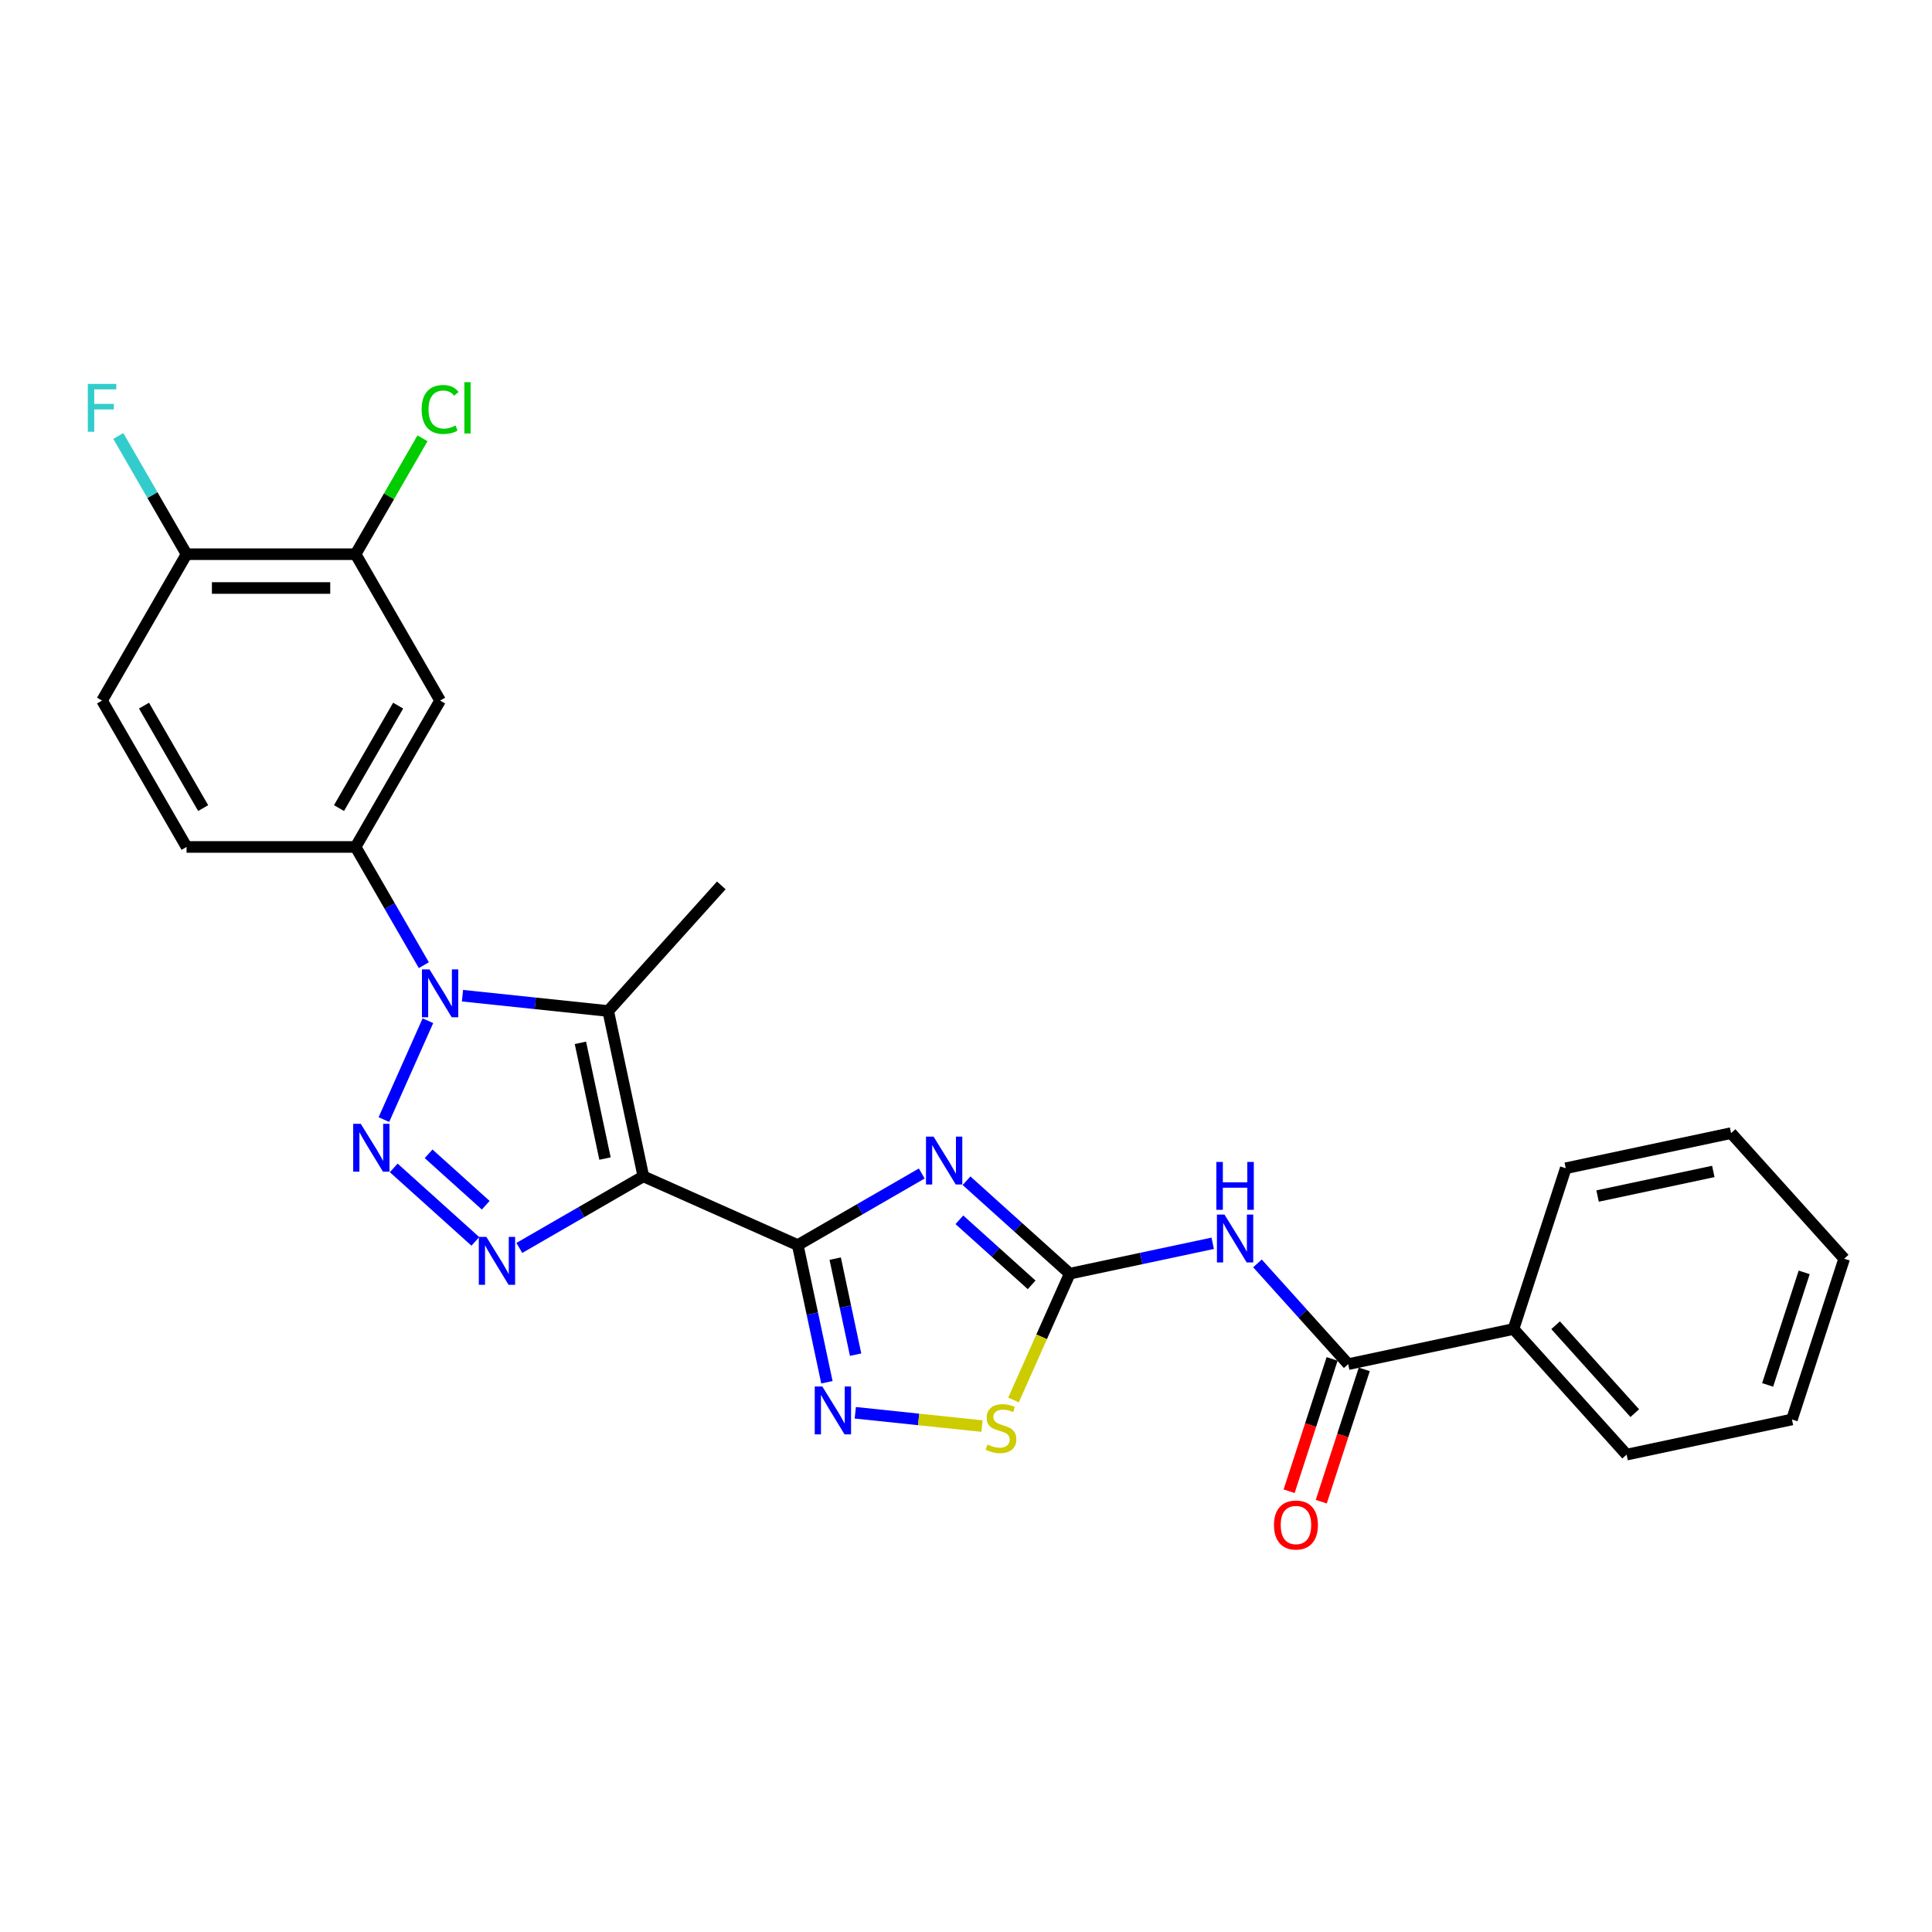 <?xml version='1.0' encoding='iso-8859-1'?>
<svg version='1.1' baseProfile='full'
              xmlns='http://www.w3.org/2000/svg'
                      xmlns:rdkit='http://www.rdkit.org/xml'
                      xmlns:xlink='http://www.w3.org/1999/xlink'
                  xml:space='preserve'
width='1000px' height='1000px' viewBox='0 0 1000 1000'>
<!-- END OF HEADER -->
<rect style='opacity:1.0;fill:#FFFFFF;stroke:none' width='1000' height='1000' x='0' y='0'> </rect>
<path class='bond-0' d='M 332.995,608.871 L 412.919,644.455' style='fill:none;fill-rule:evenodd;stroke:#000000;stroke-width:6px;stroke-linecap:butt;stroke-linejoin:miter;stroke-opacity:1' />
<path class='bond-4' d='M 332.995,608.871 L 300.903,627.399' style='fill:none;fill-rule:evenodd;stroke:#000000;stroke-width:6px;stroke-linecap:butt;stroke-linejoin:miter;stroke-opacity:1' />
<path class='bond-4' d='M 300.903,627.399 L 268.811,645.927' style='fill:none;fill-rule:evenodd;stroke:#0000FF;stroke-width:6px;stroke-linecap:butt;stroke-linejoin:miter;stroke-opacity:1' />
<path class='bond-5' d='M 332.995,608.871 L 314.805,523.295' style='fill:none;fill-rule:evenodd;stroke:#000000;stroke-width:6px;stroke-linecap:butt;stroke-linejoin:miter;stroke-opacity:1' />
<path class='bond-5' d='M 313.151,599.672 L 300.418,539.769' style='fill:none;fill-rule:evenodd;stroke:#000000;stroke-width:6px;stroke-linecap:butt;stroke-linejoin:miter;stroke-opacity:1' />
<path class='bond-3' d='M 412.919,644.455 L 445.01,625.927' style='fill:none;fill-rule:evenodd;stroke:#000000;stroke-width:6px;stroke-linecap:butt;stroke-linejoin:miter;stroke-opacity:1' />
<path class='bond-3' d='M 445.01,625.927 L 477.102,607.399' style='fill:none;fill-rule:evenodd;stroke:#0000FF;stroke-width:6px;stroke-linecap:butt;stroke-linejoin:miter;stroke-opacity:1' />
<path class='bond-7' d='M 412.919,644.455 L 420.464,679.955' style='fill:none;fill-rule:evenodd;stroke:#000000;stroke-width:6px;stroke-linecap:butt;stroke-linejoin:miter;stroke-opacity:1' />
<path class='bond-7' d='M 420.464,679.955 L 428.01,715.456' style='fill:none;fill-rule:evenodd;stroke:#0000FF;stroke-width:6px;stroke-linecap:butt;stroke-linejoin:miter;stroke-opacity:1' />
<path class='bond-7' d='M 432.297,651.467 L 437.58,676.317' style='fill:none;fill-rule:evenodd;stroke:#000000;stroke-width:6px;stroke-linecap:butt;stroke-linejoin:miter;stroke-opacity:1' />
<path class='bond-7' d='M 437.58,676.317 L 442.862,701.167' style='fill:none;fill-rule:evenodd;stroke:#0000FF;stroke-width:6px;stroke-linecap:butt;stroke-linejoin:miter;stroke-opacity:1' />
<path class='bond-1' d='M 203.795,604.503 L 246.034,642.536' style='fill:none;fill-rule:evenodd;stroke:#0000FF;stroke-width:6px;stroke-linecap:butt;stroke-linejoin:miter;stroke-opacity:1' />
<path class='bond-1' d='M 221.839,597.205 L 251.407,623.828' style='fill:none;fill-rule:evenodd;stroke:#0000FF;stroke-width:6px;stroke-linecap:butt;stroke-linejoin:miter;stroke-opacity:1' />
<path class='bond-27' d='M 198.701,579.498 L 221.485,528.326' style='fill:none;fill-rule:evenodd;stroke:#0000FF;stroke-width:6px;stroke-linecap:butt;stroke-linejoin:miter;stroke-opacity:1' />
<path class='bond-2' d='M 239.38,515.367 L 277.092,519.331' style='fill:none;fill-rule:evenodd;stroke:#0000FF;stroke-width:6px;stroke-linecap:butt;stroke-linejoin:miter;stroke-opacity:1' />
<path class='bond-2' d='M 277.092,519.331 L 314.805,523.295' style='fill:none;fill-rule:evenodd;stroke:#000000;stroke-width:6px;stroke-linecap:butt;stroke-linejoin:miter;stroke-opacity:1' />
<path class='bond-10' d='M 219.381,499.574 L 201.717,468.979' style='fill:none;fill-rule:evenodd;stroke:#0000FF;stroke-width:6px;stroke-linecap:butt;stroke-linejoin:miter;stroke-opacity:1' />
<path class='bond-10' d='M 201.717,468.979 L 184.053,438.383' style='fill:none;fill-rule:evenodd;stroke:#000000;stroke-width:6px;stroke-linecap:butt;stroke-linejoin:miter;stroke-opacity:1' />
<path class='bond-6' d='M 500.269,611.141 L 526.985,635.196' style='fill:none;fill-rule:evenodd;stroke:#0000FF;stroke-width:6px;stroke-linecap:butt;stroke-linejoin:miter;stroke-opacity:1' />
<path class='bond-6' d='M 526.985,635.196 L 553.701,659.252' style='fill:none;fill-rule:evenodd;stroke:#000000;stroke-width:6px;stroke-linecap:butt;stroke-linejoin:miter;stroke-opacity:1' />
<path class='bond-6' d='M 496.575,631.361 L 515.277,648.2' style='fill:none;fill-rule:evenodd;stroke:#0000FF;stroke-width:6px;stroke-linecap:butt;stroke-linejoin:miter;stroke-opacity:1' />
<path class='bond-6' d='M 515.277,648.2 L 533.978,665.038' style='fill:none;fill-rule:evenodd;stroke:#000000;stroke-width:6px;stroke-linecap:butt;stroke-linejoin:miter;stroke-opacity:1' />
<path class='bond-19' d='M 314.805,523.295 L 373.346,458.279' style='fill:none;fill-rule:evenodd;stroke:#000000;stroke-width:6px;stroke-linecap:butt;stroke-linejoin:miter;stroke-opacity:1' />
<path class='bond-8' d='M 553.701,659.252 L 590.697,651.388' style='fill:none;fill-rule:evenodd;stroke:#000000;stroke-width:6px;stroke-linecap:butt;stroke-linejoin:miter;stroke-opacity:1' />
<path class='bond-8' d='M 590.697,651.388 L 627.694,643.524' style='fill:none;fill-rule:evenodd;stroke:#0000FF;stroke-width:6px;stroke-linecap:butt;stroke-linejoin:miter;stroke-opacity:1' />
<path class='bond-28' d='M 553.701,659.252 L 539.146,691.944' style='fill:none;fill-rule:evenodd;stroke:#000000;stroke-width:6px;stroke-linecap:butt;stroke-linejoin:miter;stroke-opacity:1' />
<path class='bond-28' d='M 539.146,691.944 L 524.591,724.635' style='fill:none;fill-rule:evenodd;stroke:#CCCC00;stroke-width:6px;stroke-linecap:butt;stroke-linejoin:miter;stroke-opacity:1' />
<path class='bond-9' d='M 442.692,731.248 L 475.484,734.695' style='fill:none;fill-rule:evenodd;stroke:#0000FF;stroke-width:6px;stroke-linecap:butt;stroke-linejoin:miter;stroke-opacity:1' />
<path class='bond-9' d='M 475.484,734.695 L 508.277,738.142' style='fill:none;fill-rule:evenodd;stroke:#CCCC00;stroke-width:6px;stroke-linecap:butt;stroke-linejoin:miter;stroke-opacity:1' />
<path class='bond-11' d='M 650.86,653.927 L 674.339,680.003' style='fill:none;fill-rule:evenodd;stroke:#0000FF;stroke-width:6px;stroke-linecap:butt;stroke-linejoin:miter;stroke-opacity:1' />
<path class='bond-11' d='M 674.339,680.003 L 697.818,706.078' style='fill:none;fill-rule:evenodd;stroke:#000000;stroke-width:6px;stroke-linecap:butt;stroke-linejoin:miter;stroke-opacity:1' />
<path class='bond-12' d='M 184.053,438.383 L 227.796,362.617' style='fill:none;fill-rule:evenodd;stroke:#000000;stroke-width:6px;stroke-linecap:butt;stroke-linejoin:miter;stroke-opacity:1' />
<path class='bond-12' d='M 175.461,418.269 L 206.082,365.233' style='fill:none;fill-rule:evenodd;stroke:#000000;stroke-width:6px;stroke-linecap:butt;stroke-linejoin:miter;stroke-opacity:1' />
<path class='bond-16' d='M 184.053,438.383 L 96.565,438.383' style='fill:none;fill-rule:evenodd;stroke:#000000;stroke-width:6px;stroke-linecap:butt;stroke-linejoin:miter;stroke-opacity:1' />
<path class='bond-15' d='M 689.497,703.375 L 678.37,737.62' style='fill:none;fill-rule:evenodd;stroke:#000000;stroke-width:6px;stroke-linecap:butt;stroke-linejoin:miter;stroke-opacity:1' />
<path class='bond-15' d='M 678.37,737.62 L 667.243,771.865' style='fill:none;fill-rule:evenodd;stroke:#FF0000;stroke-width:6px;stroke-linecap:butt;stroke-linejoin:miter;stroke-opacity:1' />
<path class='bond-15' d='M 706.138,708.782 L 695.011,743.027' style='fill:none;fill-rule:evenodd;stroke:#000000;stroke-width:6px;stroke-linecap:butt;stroke-linejoin:miter;stroke-opacity:1' />
<path class='bond-15' d='M 695.011,743.027 L 683.885,777.272' style='fill:none;fill-rule:evenodd;stroke:#FF0000;stroke-width:6px;stroke-linecap:butt;stroke-linejoin:miter;stroke-opacity:1' />
<path class='bond-17' d='M 697.818,706.078 L 783.394,687.889' style='fill:none;fill-rule:evenodd;stroke:#000000;stroke-width:6px;stroke-linecap:butt;stroke-linejoin:miter;stroke-opacity:1' />
<path class='bond-13' d='M 227.796,362.617 L 184.053,286.85' style='fill:none;fill-rule:evenodd;stroke:#000000;stroke-width:6px;stroke-linecap:butt;stroke-linejoin:miter;stroke-opacity:1' />
<path class='bond-20' d='M 184.053,286.85 L 201.368,256.858' style='fill:none;fill-rule:evenodd;stroke:#000000;stroke-width:6px;stroke-linecap:butt;stroke-linejoin:miter;stroke-opacity:1' />
<path class='bond-20' d='M 201.368,256.858 L 218.684,226.866' style='fill:none;fill-rule:evenodd;stroke:#00CC00;stroke-width:6px;stroke-linecap:butt;stroke-linejoin:miter;stroke-opacity:1' />
<path class='bond-29' d='M 184.053,286.85 L 96.565,286.85' style='fill:none;fill-rule:evenodd;stroke:#000000;stroke-width:6px;stroke-linecap:butt;stroke-linejoin:miter;stroke-opacity:1' />
<path class='bond-29' d='M 170.929,304.348 L 109.688,304.348' style='fill:none;fill-rule:evenodd;stroke:#000000;stroke-width:6px;stroke-linecap:butt;stroke-linejoin:miter;stroke-opacity:1' />
<path class='bond-14' d='M 96.565,286.85 L 52.821,362.617' style='fill:none;fill-rule:evenodd;stroke:#000000;stroke-width:6px;stroke-linecap:butt;stroke-linejoin:miter;stroke-opacity:1' />
<path class='bond-21' d='M 96.565,286.85 L 78.9,256.254' style='fill:none;fill-rule:evenodd;stroke:#000000;stroke-width:6px;stroke-linecap:butt;stroke-linejoin:miter;stroke-opacity:1' />
<path class='bond-21' d='M 78.9,256.254 L 61.236,225.659' style='fill:none;fill-rule:evenodd;stroke:#33CCCC;stroke-width:6px;stroke-linecap:butt;stroke-linejoin:miter;stroke-opacity:1' />
<path class='bond-18' d='M 96.565,438.383 L 52.821,362.617' style='fill:none;fill-rule:evenodd;stroke:#000000;stroke-width:6px;stroke-linecap:butt;stroke-linejoin:miter;stroke-opacity:1' />
<path class='bond-18' d='M 105.157,418.269 L 74.536,365.233' style='fill:none;fill-rule:evenodd;stroke:#000000;stroke-width:6px;stroke-linecap:butt;stroke-linejoin:miter;stroke-opacity:1' />
<path class='bond-22' d='M 783.394,687.889 L 841.934,752.905' style='fill:none;fill-rule:evenodd;stroke:#000000;stroke-width:6px;stroke-linecap:butt;stroke-linejoin:miter;stroke-opacity:1' />
<path class='bond-22' d='M 805.178,685.933 L 846.156,731.444' style='fill:none;fill-rule:evenodd;stroke:#000000;stroke-width:6px;stroke-linecap:butt;stroke-linejoin:miter;stroke-opacity:1' />
<path class='bond-23' d='M 783.394,687.889 L 810.429,604.683' style='fill:none;fill-rule:evenodd;stroke:#000000;stroke-width:6px;stroke-linecap:butt;stroke-linejoin:miter;stroke-opacity:1' />
<path class='bond-25' d='M 841.934,752.905 L 927.51,734.715' style='fill:none;fill-rule:evenodd;stroke:#000000;stroke-width:6px;stroke-linecap:butt;stroke-linejoin:miter;stroke-opacity:1' />
<path class='bond-24' d='M 810.429,604.683 L 896.005,586.493' style='fill:none;fill-rule:evenodd;stroke:#000000;stroke-width:6px;stroke-linecap:butt;stroke-linejoin:miter;stroke-opacity:1' />
<path class='bond-24' d='M 826.903,619.069 L 886.806,606.337' style='fill:none;fill-rule:evenodd;stroke:#000000;stroke-width:6px;stroke-linecap:butt;stroke-linejoin:miter;stroke-opacity:1' />
<path class='bond-26' d='M 896.005,586.493 L 954.545,651.509' style='fill:none;fill-rule:evenodd;stroke:#000000;stroke-width:6px;stroke-linecap:butt;stroke-linejoin:miter;stroke-opacity:1' />
<path class='bond-30' d='M 927.51,734.715 L 954.545,651.509' style='fill:none;fill-rule:evenodd;stroke:#000000;stroke-width:6px;stroke-linecap:butt;stroke-linejoin:miter;stroke-opacity:1' />
<path class='bond-30' d='M 914.924,716.827 L 933.849,658.583' style='fill:none;fill-rule:evenodd;stroke:#000000;stroke-width:6px;stroke-linecap:butt;stroke-linejoin:miter;stroke-opacity:1' />
<path  class='atom-2' d='M 186.735 581.686
L 194.854 594.809
Q 195.659 596.103, 196.954 598.448
Q 198.249 600.793, 198.319 600.933
L 198.319 581.686
L 201.608 581.686
L 201.608 606.462
L 198.214 606.462
L 189.5 592.114
Q 188.485 590.434, 187.4 588.51
Q 186.35 586.585, 186.035 585.99
L 186.035 606.462
L 182.816 606.462
L 182.816 581.686
L 186.735 581.686
' fill='#0000FF'/>
<path  class='atom-3' d='M 222.32 501.762
L 230.439 514.885
Q 231.243 516.179, 232.538 518.524
Q 233.833 520.869, 233.903 521.009
L 233.903 501.762
L 237.193 501.762
L 237.193 526.538
L 233.798 526.538
L 225.084 512.19
Q 224.069 510.51, 222.985 508.586
Q 221.935 506.661, 221.62 506.066
L 221.62 526.538
L 218.4 526.538
L 218.4 501.762
L 222.32 501.762
' fill='#0000FF'/>
<path  class='atom-4' d='M 483.208 588.323
L 491.327 601.446
Q 492.132 602.741, 493.427 605.086
Q 494.722 607.43, 494.792 607.57
L 494.792 588.323
L 498.081 588.323
L 498.081 613.099
L 494.687 613.099
L 485.973 598.751
Q 484.958 597.072, 483.873 595.147
Q 482.823 593.222, 482.509 592.627
L 482.509 613.099
L 479.289 613.099
L 479.289 588.323
L 483.208 588.323
' fill='#0000FF'/>
<path  class='atom-5' d='M 251.751 640.226
L 259.87 653.349
Q 260.675 654.644, 261.97 656.989
Q 263.265 659.334, 263.335 659.474
L 263.335 640.226
L 266.624 640.226
L 266.624 665.003
L 263.23 665.003
L 254.516 650.655
Q 253.501 648.975, 252.416 647.05
Q 251.366 645.126, 251.051 644.531
L 251.051 665.003
L 247.832 665.003
L 247.832 640.226
L 251.751 640.226
' fill='#0000FF'/>
<path  class='atom-8' d='M 425.632 717.643
L 433.75 730.766
Q 434.555 732.061, 435.85 734.405
Q 437.145 736.75, 437.215 736.89
L 437.215 717.643
L 440.504 717.643
L 440.504 742.419
L 437.11 742.419
L 428.396 728.071
Q 427.381 726.391, 426.296 724.467
Q 425.247 722.542, 424.932 721.947
L 424.932 742.419
L 421.712 742.419
L 421.712 717.643
L 425.632 717.643
' fill='#0000FF'/>
<path  class='atom-9' d='M 633.8 628.674
L 641.919 641.797
Q 642.724 643.092, 644.019 645.437
Q 645.314 647.781, 645.384 647.921
L 645.384 628.674
L 648.673 628.674
L 648.673 653.45
L 645.279 653.45
L 636.565 639.102
Q 635.55 637.423, 634.465 635.498
Q 633.415 633.573, 633.1 632.978
L 633.1 653.45
L 629.881 653.45
L 629.881 628.674
L 633.8 628.674
' fill='#0000FF'/>
<path  class='atom-9' d='M 629.583 601.42
L 632.943 601.42
L 632.943 611.953
L 645.611 611.953
L 645.611 601.42
L 648.971 601.42
L 648.971 626.196
L 645.611 626.196
L 645.611 614.753
L 632.943 614.753
L 632.943 626.196
L 629.583 626.196
L 629.583 601.42
' fill='#0000FF'/>
<path  class='atom-10' d='M 511.118 747.68
Q 511.398 747.785, 512.553 748.275
Q 513.707 748.765, 514.967 749.08
Q 516.262 749.359, 517.522 749.359
Q 519.866 749.359, 521.231 748.24
Q 522.596 747.085, 522.596 745.09
Q 522.596 743.725, 521.896 742.885
Q 521.231 742.046, 520.181 741.591
Q 519.132 741.136, 517.382 740.611
Q 515.177 739.946, 513.847 739.316
Q 512.553 738.686, 511.608 737.356
Q 510.698 736.026, 510.698 733.787
Q 510.698 730.672, 512.797 728.747
Q 514.932 726.823, 519.132 726.823
Q 522.001 726.823, 525.256 728.187
L 524.451 730.882
Q 521.476 729.657, 519.237 729.657
Q 516.822 729.657, 515.492 730.672
Q 514.162 731.652, 514.197 733.367
Q 514.197 734.697, 514.862 735.501
Q 515.562 736.306, 516.542 736.761
Q 517.557 737.216, 519.237 737.741
Q 521.476 738.441, 522.806 739.141
Q 524.136 739.841, 525.081 741.276
Q 526.061 742.675, 526.061 745.09
Q 526.061 748.52, 523.751 750.374
Q 521.476 752.194, 517.662 752.194
Q 515.457 752.194, 513.777 751.704
Q 512.133 751.249, 510.173 750.444
L 511.118 747.68
' fill='#CCCC00'/>
<path  class='atom-16' d='M 659.409 789.354
Q 659.409 783.405, 662.349 780.08
Q 665.288 776.756, 670.783 776.756
Q 676.277 776.756, 679.216 780.08
Q 682.156 783.405, 682.156 789.354
Q 682.156 795.373, 679.181 798.803
Q 676.207 802.197, 670.783 802.197
Q 665.323 802.197, 662.349 798.803
Q 659.409 795.408, 659.409 789.354
M 670.783 799.398
Q 674.562 799.398, 676.592 796.878
Q 678.656 794.323, 678.656 789.354
Q 678.656 784.49, 676.592 782.04
Q 674.562 779.555, 670.783 779.555
Q 667.003 779.555, 664.938 782.005
Q 662.909 784.455, 662.909 789.354
Q 662.909 794.358, 664.938 796.878
Q 667.003 799.398, 670.783 799.398
' fill='#FF0000'/>
<path  class='atom-21' d='M 218.243 211.941
Q 218.243 205.782, 221.112 202.562
Q 224.017 199.308, 229.511 199.308
Q 234.62 199.308, 237.35 202.912
L 235.04 204.802
Q 233.046 202.177, 229.511 202.177
Q 225.767 202.177, 223.772 204.697
Q 221.812 207.182, 221.812 211.941
Q 221.812 216.84, 223.842 219.36
Q 225.907 221.879, 229.896 221.879
Q 232.626 221.879, 235.81 220.235
L 236.79 222.859
Q 235.495 223.699, 233.536 224.189
Q 231.576 224.679, 229.406 224.679
Q 224.017 224.679, 221.112 221.39
Q 218.243 218.1, 218.243 211.941
' fill='#00CC00'/>
<path  class='atom-21' d='M 240.36 197.803
L 243.579 197.803
L 243.579 224.364
L 240.36 224.364
L 240.36 197.803
' fill='#00CC00'/>
<path  class='atom-22' d='M 45.455 198.695
L 60.188 198.695
L 60.188 201.53
L 48.779 201.53
L 48.779 209.054
L 58.928 209.054
L 58.928 211.923
L 48.779 211.923
L 48.779 223.472
L 45.455 223.472
L 45.455 198.695
' fill='#33CCCC'/>
</svg>
